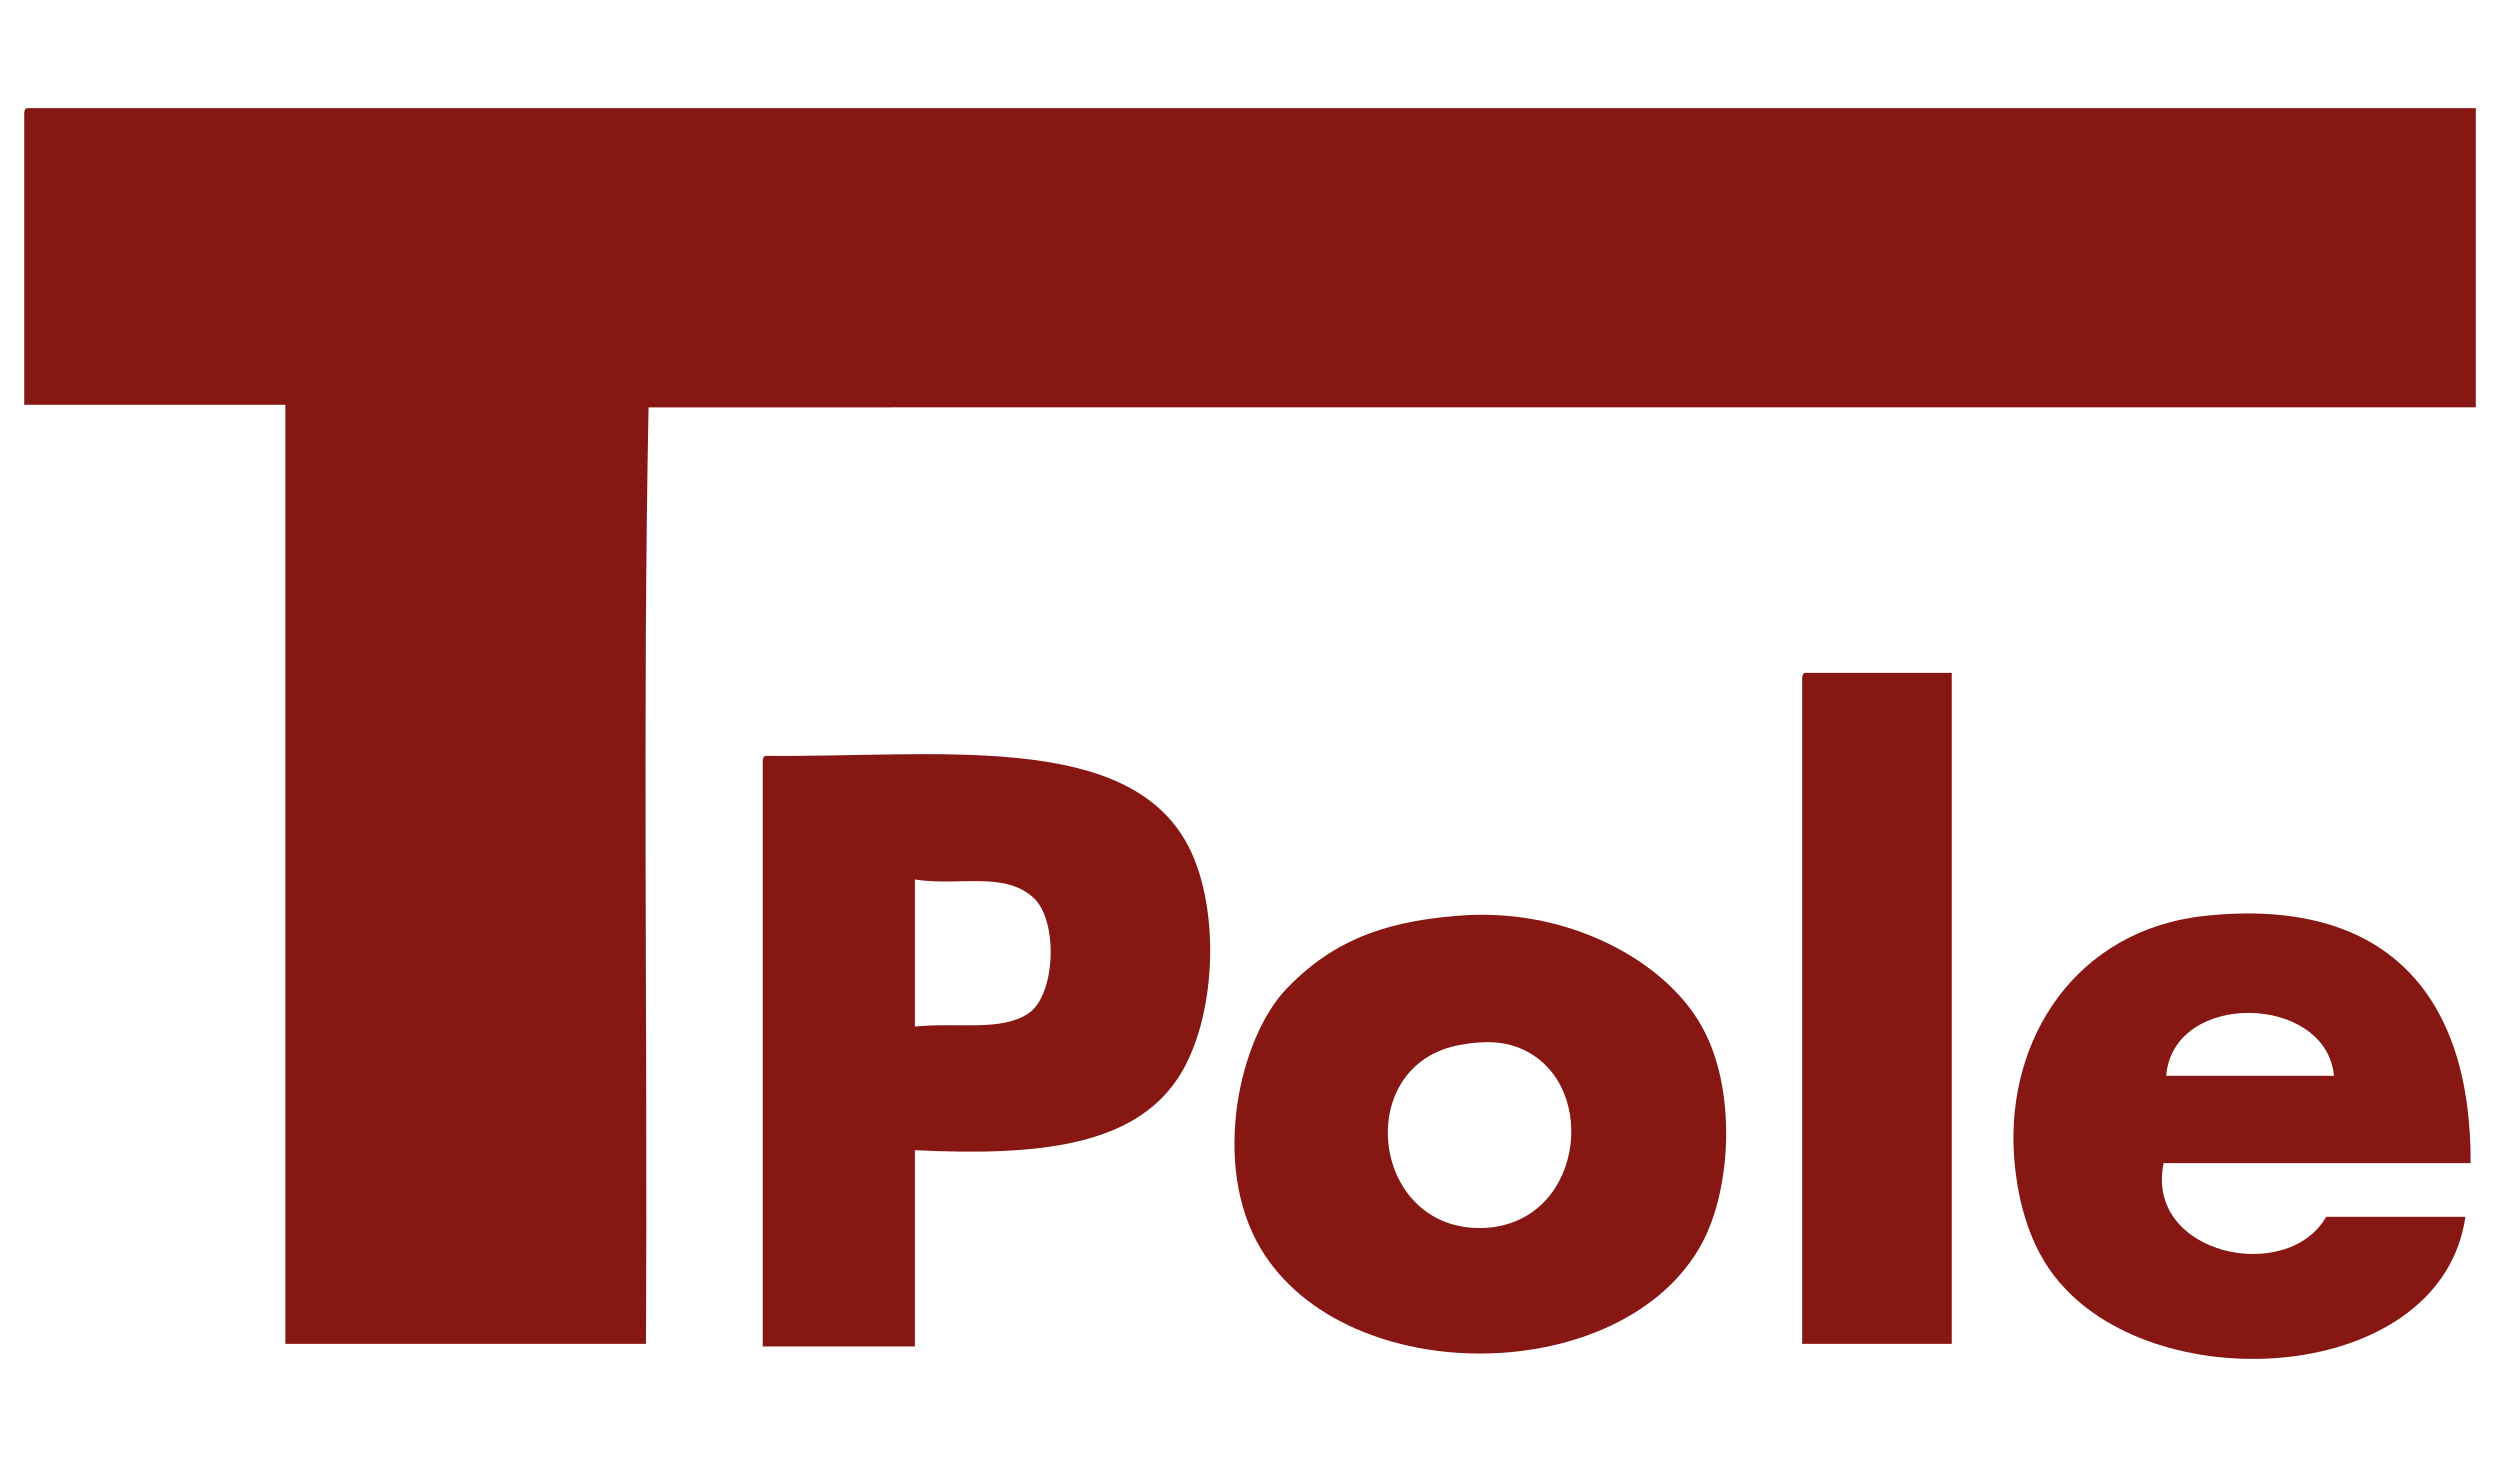 <?xml version="1.0" encoding="utf-8"?>
<!-- Generator: Adobe Illustrator 17.0.0, SVG Export Plug-In . SVG Version: 6.00 Build 0)  -->
<!DOCTYPE svg PUBLIC "-//W3C//DTD SVG 1.1//EN" "http://www.w3.org/Graphics/SVG/1.1/DTD/svg11.dtd">
<svg version="1.1" id="Livello_1" xmlns="http://www.w3.org/2000/svg" xmlns:xlink="http://www.w3.org/1999/xlink" x="0px" y="0px"
	 width="767px" height="450px" viewBox="0 0 767 450" enable-background="new 0 0 767 450" xml:space="preserve">
<g>
	<path fill="#871713" d="M553.694,206.429h45.102v205.878h-45.898v-203.49C552.898,207.755,552.898,206.694,553.694,206.429"/>
	<path fill="#871713" d="M454.735,376.755c-34.49,0.796-40.061-50.673-6.367-56.245c7.429-1.327,13.531-1.061,19.102,1.592
		C491.082,333.245,485.51,375.959,454.735,376.755 M522.122,314.939c-11.143-20.163-41.388-36.878-75.082-33.959
		c-24.143,1.857-39.265,8.755-52.265,22.286c-14.592,15.122-23.347,54.122-7.959,79.857c26.265,43.776,111.429,42.449,135.306-1.592
		C531.408,364.286,532.735,333.776,522.122,314.939"/>
	<path fill="#871713" d="M716.061,330.061h-51.469C666.714,303.796,713.673,304.857,716.061,330.061 M663.796,356.857h94.184
		c0.265-52-26.265-81.714-81.449-75.878c-39.796,4.245-61.02,37.939-58.633,73.49c1.061,15.388,5.571,30.51,15.918,41.122
		c32.633,34.224,115.408,27.592,122.571-22.286h-42.714C701.735,394.265,657.959,384.98,663.796,356.857"/>
	<path fill="#871713" d="M315.449,310.959c-8.49,5.571-21.224,2.653-34.755,3.98v-45.102c13.265,2.122,27.327-2.653,36.347,5.571
		C324.735,282.306,323.939,305.388,315.449,310.959 M364.531,259.49c-18.571-35.551-77.735-27.061-129.735-27.592
		C234,232.163,234,233.224,234,234.286v178.816h46.694v-60.224c37.939,1.857,66.857-1.327,80.653-22.02
		C373.286,312.816,374.612,278.857,364.531,259.49"/>
	<path fill="#871713" d="M8.49,33.184h751.082v91.796H198.98c-1.857,94.184-0.265,191.816-0.796,287.327H87.551V124.184H7.429
		V35.571C7.429,34.245,7.429,33.184,8.49,33.184"/>
</g>
</svg>
